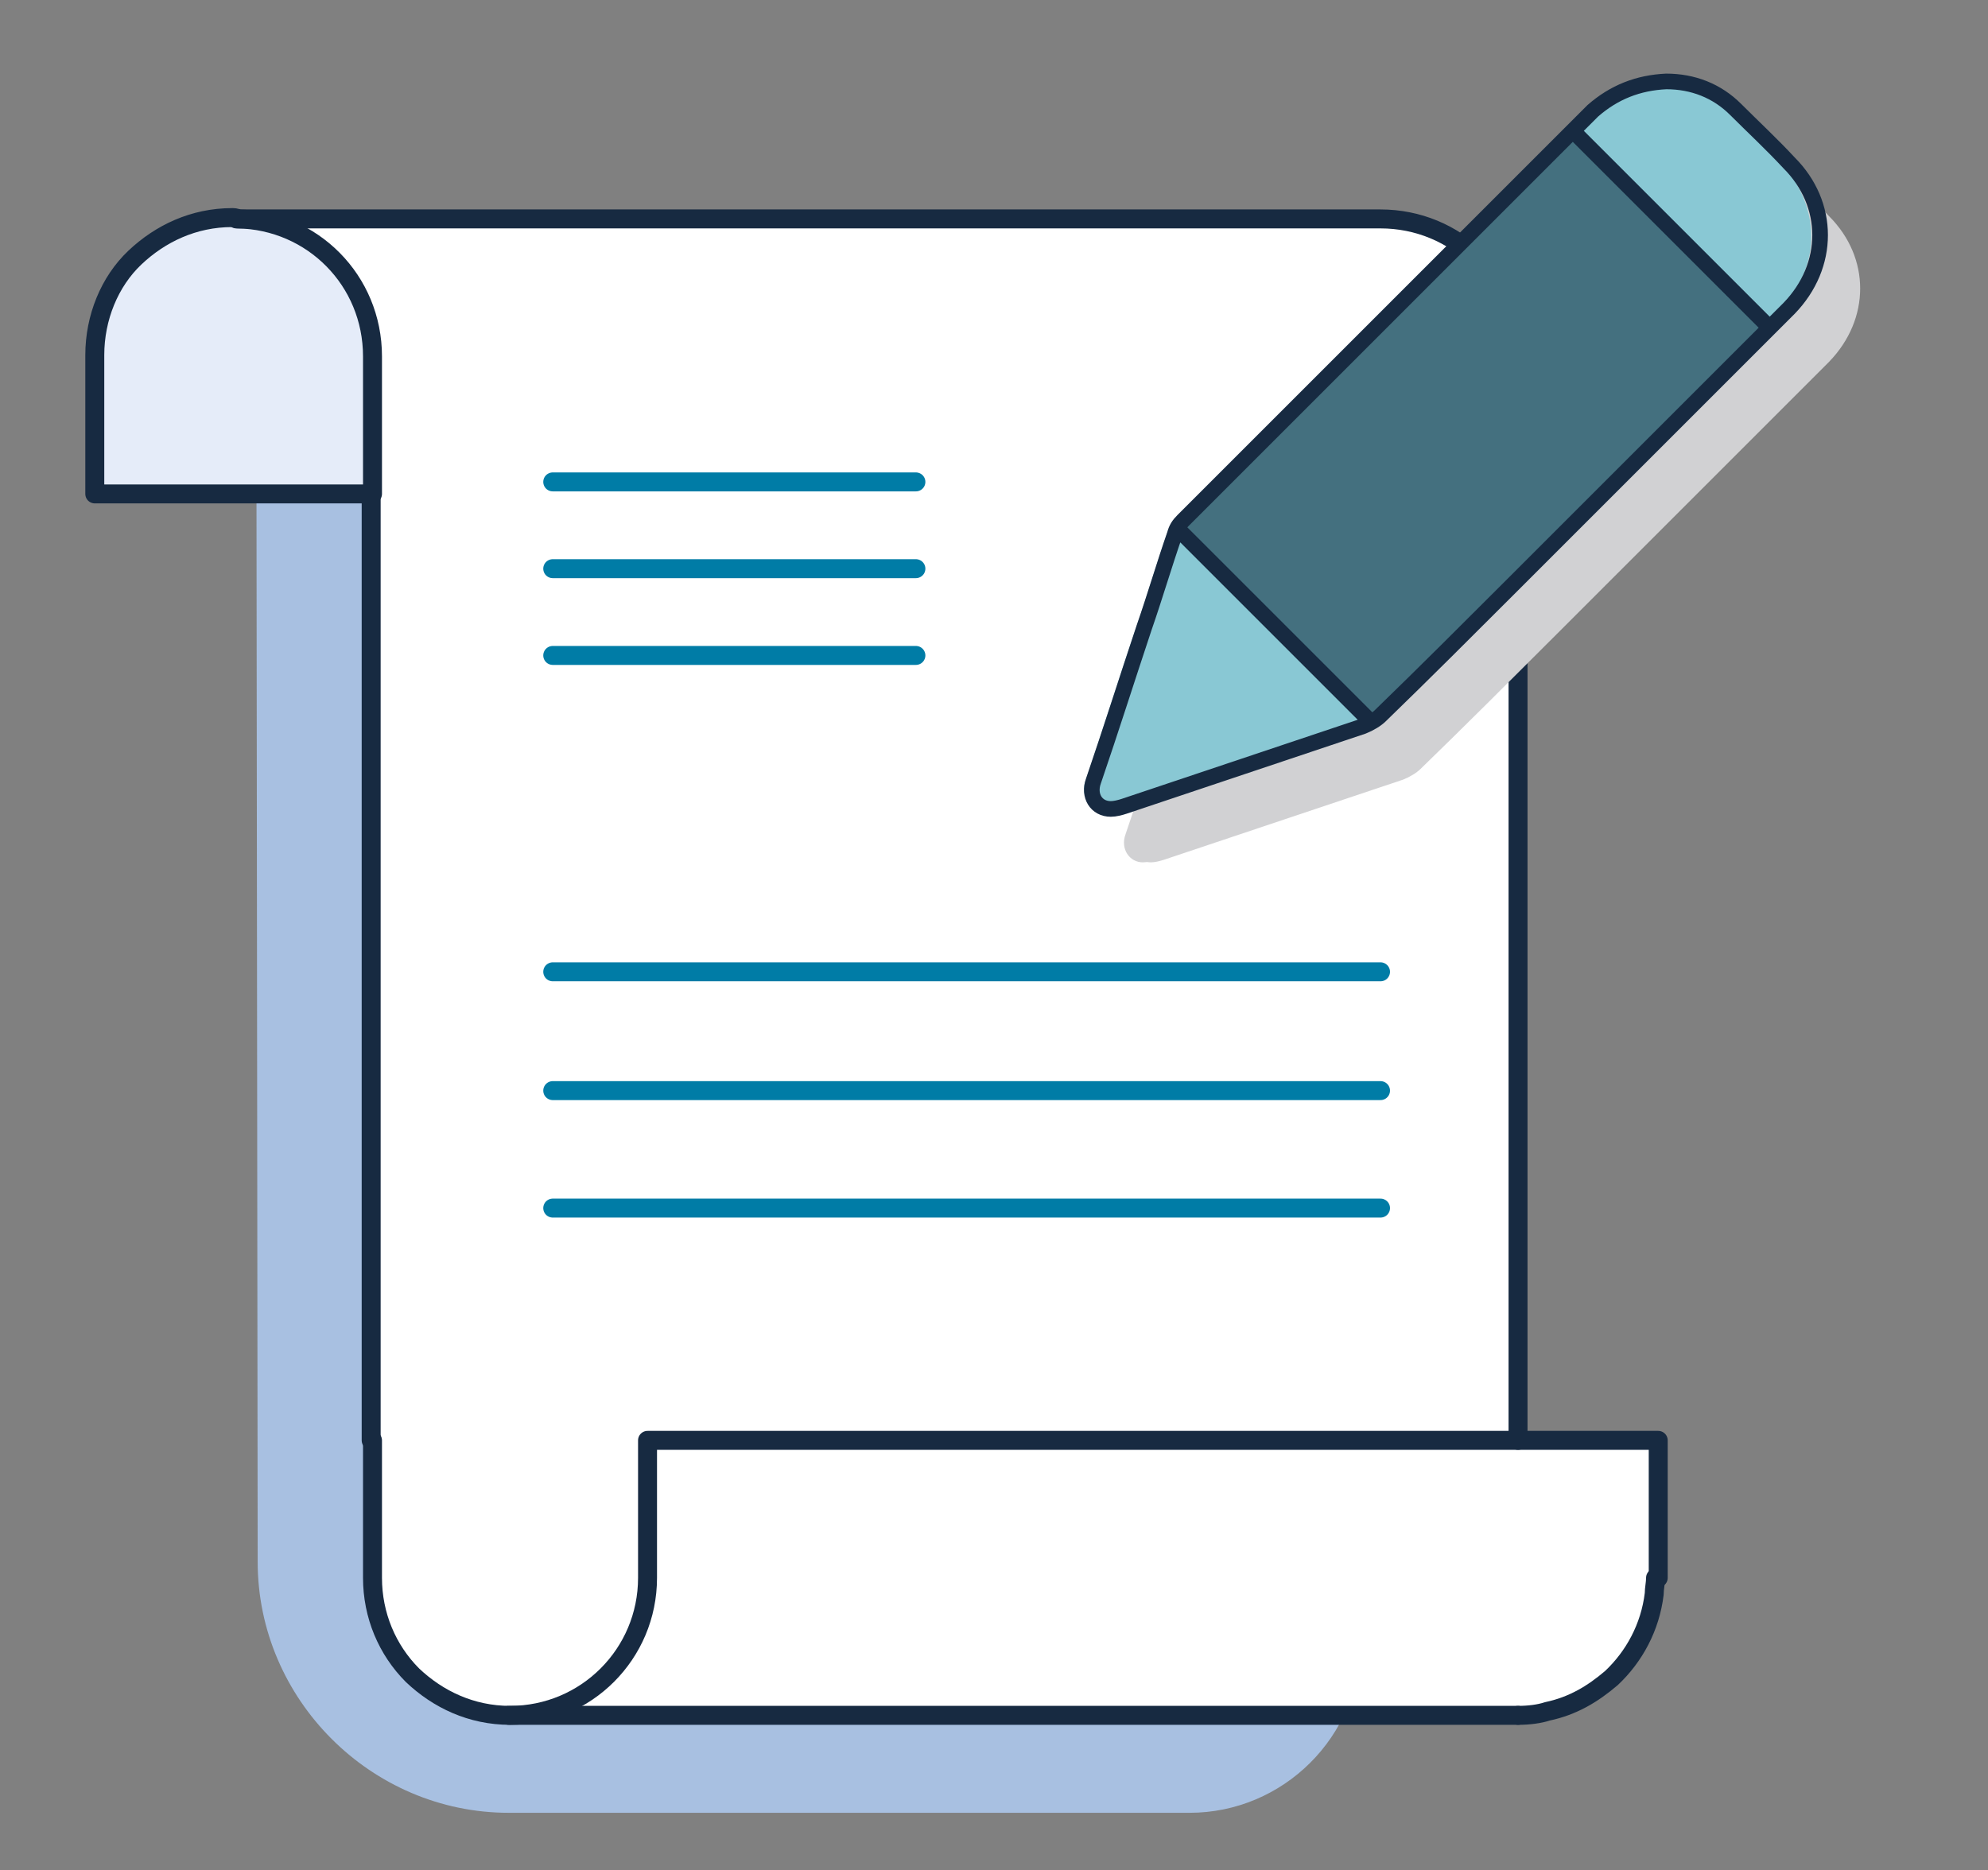 <?xml version="1.0" encoding="utf-8"?>
<!-- Generator: Adobe Illustrator 27.3.1, SVG Export Plug-In . SVG Version: 6.00 Build 0)  -->
<svg version="1.1" id="ICONS" xmlns="http://www.w3.org/2000/svg" xmlns:xlink="http://www.w3.org/1999/xlink" x="0px" y="0px"
	 viewBox="0 0 148.9 140.1" style="enable-background:new 0 0 148.9 140.1;" xml:space="preserve">
<rect x="0" y="0" width="148.9" height="140.1" fill="#808080" stroke="none"/>
<style type="text/css">
	.st0{fill:#A8C0E1;}
	.st1{fill:#FFFFFF;}
	.st2{fill:#E5ECF9;}
	.st3{fill:none;stroke:#172A41;stroke-width:1.42;stroke-linecap:round;stroke-linejoin:round;}
	.st4{fill:none;stroke:#007CA6;stroke-width:1.42;stroke-linecap:round;stroke-linejoin:round;}
	.st5{fill:#D1D1D3;}
	.st6{fill:#89C8D4;}
	.st7{fill:#44707F;}
	.st8{fill:none;stroke:#172A41;stroke-width:1.171;stroke-miterlimit:10;}
	.st9{fill:#44707F;stroke:#172A41;stroke-width:1.171;stroke-miterlimit:10;}
</style>
<path class="st0" d="M19.2,27.4h82.7V123c0,7.1-5.8,12.8-12.8,12.8h-51c-10.3,0-18.8-8.5-18.8-18.8L19.2,27.4L19.2,27.4z"/>
<g>
	<g>
		<path class="st1" d="M124.2,107.9v10.3c0,0.4,0,0.8-0.1,1.2l-0.4,0.1c-0.9,2.2-1.5,4.5-2.8,6.2c-1.3,1.3-3,2.1-4.9,2.5l-2.2,0.3
			H38.1c5.7,0,10.3-4.6,10.3-10.3v-10.3L124.2,107.9L124.2,107.9z"/>
		<path class="st1" d="M123.6,119.5l0.4-0.1c-0.3,2.5-1.5,4.8-3.2,6.3C122,124,122.7,121.7,123.6,119.5L123.6,119.5z"/>
		<path class="st1" d="M113.7,128.5l2.2-0.3C115.3,128.5,114.5,128.5,113.7,128.5z"/>
		<path class="st1" d="M113.7,37v70.8H48.5V118c0,5.7-4.6,10.3-10.3,10.3c-2.9,0-5.4-1.2-7.3-3c-1.9-1.9-3-4.5-3-7.3V26.5
			c0-5.7-4.5-10.2-10.1-10.3h85.7c2.9,0,5.4,1.2,7.3,3c1.9,1.9,3,4.5,3,7.3V37H113.7z"/>
		<path class="st2" d="M27.8,26.7V37H7V26.7c0-2.9,1.2-5.4,3-7.3s4.5-3,7.3-3h0.3C23.3,16.5,27.8,21,27.8,26.7z"/>
	</g>
	<g>
		<path class="st3" d="M113.7,107.9V26.7c0-2.9-1.2-5.4-3-7.3c-1.9-1.9-4.5-3-7.3-3H17.7"/>
		<line class="st3" x1="27.8" y1="37" x2="27.8" y2="107.9"/>
		<line class="st3" x1="38.1" y1="128.5" x2="113.7" y2="128.5"/>
		<path class="st3" d="M124.2,118.2v-10.3H48.5v10.3c0,5.7-4.6,10.3-10.3,10.3c-2.9,0-5.4-1.2-7.3-3c-1.9-1.9-3-4.5-3-7.3v-10.3"/>
		<path class="st3" d="M113.7,128.5c0.8,0,1.6-0.1,2.2-0.3c1.9-0.4,3.4-1.3,4.8-2.5c1.7-1.6,2.9-3.8,3.2-6.3c0-0.4,0.1-0.8,0.1-1.2"
			/>
		<path class="st3" d="M17.4,16.3c-2.9,0-5.4,1.2-7.3,3s-3,4.5-3,7.3V37h20.8V26.7c0-5.7-4.5-10.2-10.1-10.3
			C17.8,16.3,17.4,16.3,17.4,16.3z"/>
	</g>
</g>
<line class="st4" x1="41.4" y1="42.6" x2="68.6" y2="42.6"/>
<line class="st4" x1="41.4" y1="36.1" x2="68.6" y2="36.1"/>
<line class="st4" x1="41.4" y1="49.1" x2="68.6" y2="49.1"/>
<line class="st4" x1="41.4" y1="81.7" x2="103.4" y2="81.7"/>
<line class="st4" x1="41.4" y1="72.8" x2="103.4" y2="72.8"/>
<line class="st4" x1="41.4" y1="90.5" x2="103.4" y2="90.5"/>
<g>
	<g>
		<path class="st5" d="M120.2,13.9c3.5,3.5,11,11,14.5,14.5"/>
		<path class="st5" d="M136.3,27.1c-6.9,6.9-13.8,13.8-20.7,20.7c-3.3,3.3-6.5,6.6-9.8,9.8c-0.3,0.3-0.8,0.6-1.3,0.8
			c-6,2-11.9,4-17.9,6c-0.3,0.1-0.7,0.2-1,0.2c-1,0-1.7-1-1.3-2.1c1.3-3.8,2.5-7.7,3.8-11.5c0.8-2.3,1.5-4.7,2.3-7
			c0.1-0.4,0.3-0.7,0.6-1c9.8-9.8,19.5-19.5,29.3-29.3c0.5-0.5,1-1,1.4-1.4c1.5-1.5,3.3-2.3,5.4-2.3c2,0,3.8,0.7,5.2,2.1
			c1.3,1.3,2.7,2.6,4,4C139.4,19.4,139.5,24,136.3,27.1z"/>
	</g>
	<rect x="92.3" y="26" transform="matrix(0.707 -0.707 0.707 0.707 7.644 90.589)" class="st5" width="41.7" height="20.2"/>
	<path class="st5" d="M127.8,10.1c2,0,3.8,0.7,5.2,2.1c1.3,1.3,2.7,2.6,4,4c3.1,3.1,3.1,7.7,0,10.9c-6.9,6.9-13.8,13.8-20.7,20.7
		c-3.3,3.3-6.6,6.6-9.9,9.8c-0.3,0.3-0.8,0.6-1.3,0.8c-6,2-11.9,4-17.9,6c-0.3,0.1-0.7,0.2-1,0.2c-1.1,0-1.7-1-1.3-2.1
		c1.3-3.8,2.5-7.6,3.8-11.5c0.8-2.3,1.5-4.7,2.3-7c0.1-0.4,0.3-0.7,0.6-1c10.2-10.2,20.5-20.5,30.7-30.7
		C123.9,10.9,125.7,10.2,127.8,10.1z M120.9,13.9c3.5,3.5,11,11,14.5,14.5 M105.8,58.2c-3-3-11.4-11.4-14.4-14.4L105.8,58.2z"/>
</g>
<g>
	<g>
		<path class="st6" d="M117.2,9.9c3.5,3.5,11,11,14.5,14.5"/>
		<path class="st6" d="M133.3,23.1c-6.9,6.9-13.8,13.8-20.7,20.7c-3.3,3.3-6.5,6.6-9.8,9.8c-0.3,0.3-0.8,0.6-1.3,0.8
			c-6,2-11.9,4-17.9,6c-0.3,0.1-0.7,0.2-1,0.2c-1,0-1.7-1-1.3-2.1c1.3-3.8,2.5-7.7,3.8-11.5c0.8-2.3,1.5-4.7,2.3-7
			c0.1-0.4,0.3-0.7,0.6-1c9.8-9.8,19.5-19.5,29.3-29.3c0.5-0.5,1-1,1.4-1.4c1.5-1.5,3.3-2.3,5.4-2.3c2,0,3.8,0.7,5.2,2.1
			c1.3,1.3,2.7,2.6,4,4C136.4,15.4,136.5,20,133.3,23.1z"/>
	</g>
	<rect x="89.3" y="22" transform="matrix(0.707 -0.707 0.707 0.707 9.593 87.296)" class="st7" width="41.7" height="20.2"/>
	<path class="st8" d="M124.8,6.1c2,0,3.8,0.7,5.2,2.1c1.3,1.3,2.7,2.6,4,4c3.1,3.1,3.1,7.7,0,10.9c-6.9,6.9-13.8,13.8-20.7,20.7
		c-3.3,3.3-6.6,6.6-9.9,9.8c-0.3,0.3-0.8,0.6-1.3,0.8c-6,2-11.9,4-17.9,6c-0.3,0.1-0.7,0.2-1,0.2c-1.1,0-1.7-1-1.3-2.1
		c1.3-3.8,2.5-7.6,3.8-11.5c0.8-2.3,1.5-4.7,2.3-7c0.1-0.4,0.3-0.7,0.6-1c10.2-10.2,20.5-20.5,30.7-30.7
		C120.9,6.9,122.7,6.2,124.8,6.1z M117.9,9.9c3.5,3.5,11,11,14.5,14.5 M102.8,54.2c-3-3-11.4-11.4-14.4-14.4L102.8,54.2z"/>
</g>
<path class="st9" d="M86,60.7"/>
</svg>
